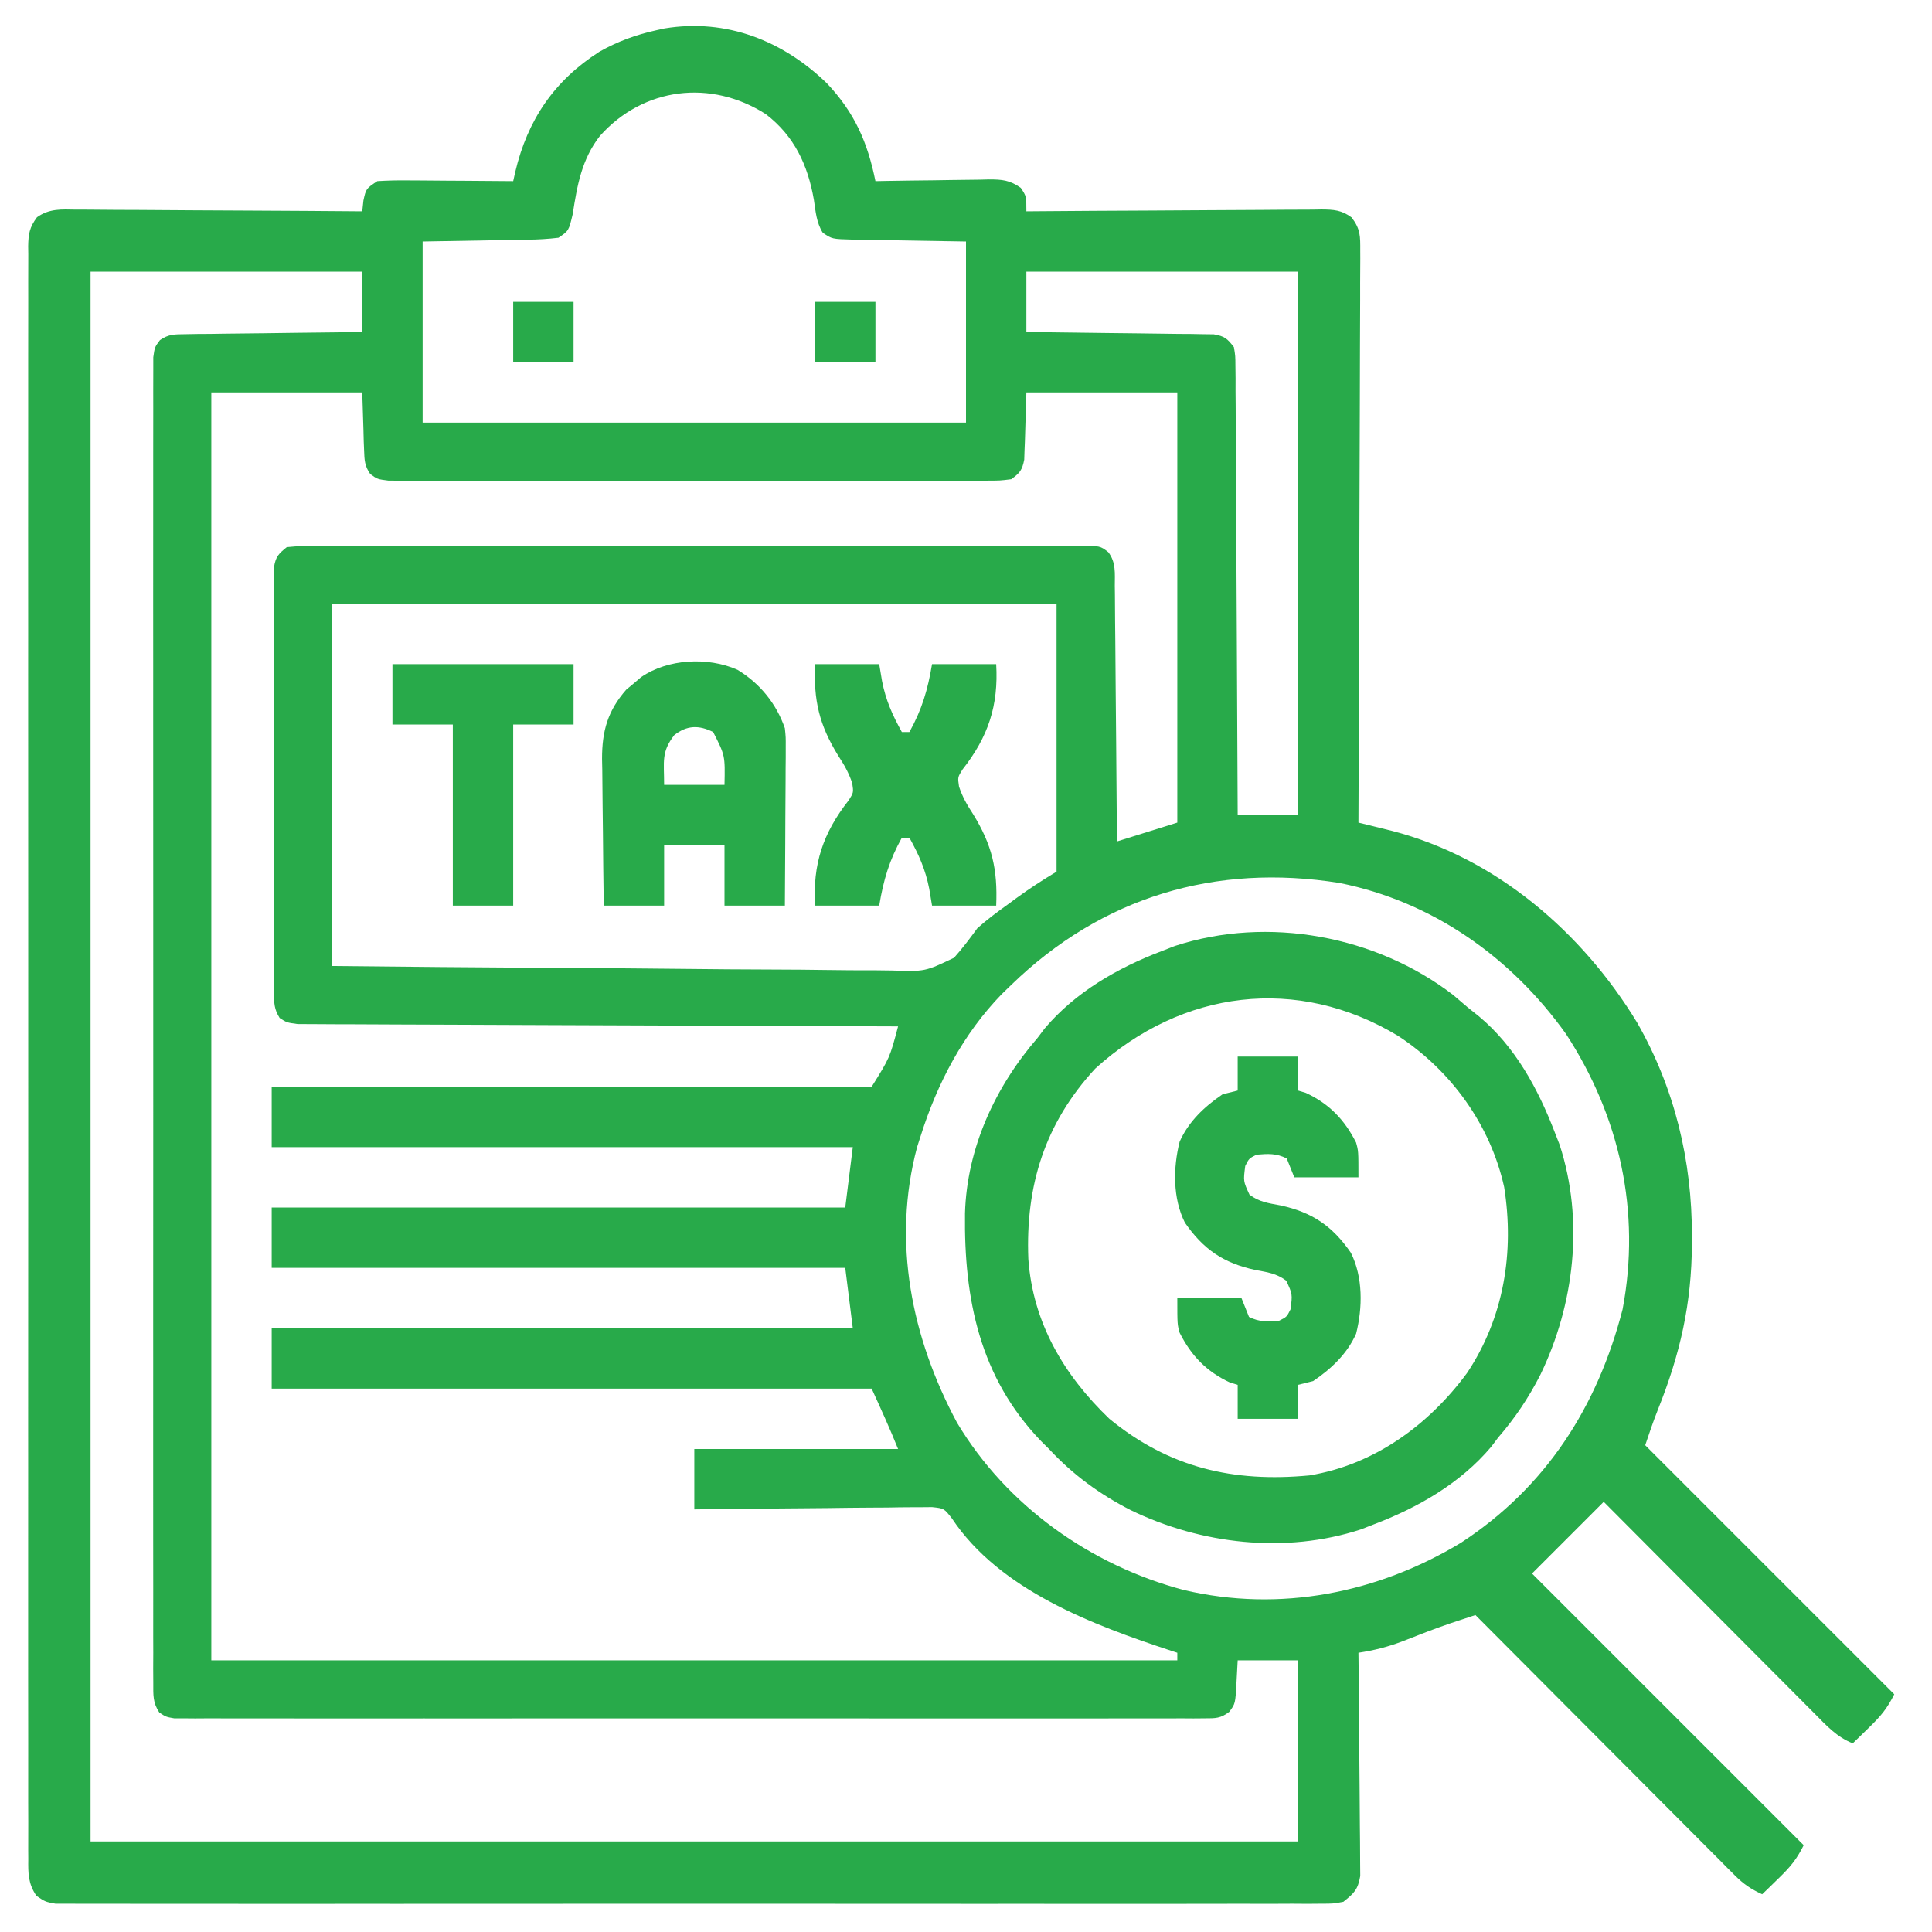 <?xml version="1.0" encoding="UTF-8"?>
<svg version="1.1" xmlns="http://www.w3.org/2000/svg" width="512" height="512">
<path d="M0 0 C7.314 7.753 10.748 15.582 12.836 25.898 C14.44 25.867 14.44 25.867 16.077 25.835 C20.05 25.762 24.023 25.717 27.997 25.679 C29.716 25.659 31.435 25.631 33.153 25.597 C35.626 25.548 38.097 25.525 40.57 25.508 C41.721 25.477 41.721 25.477 42.894 25.445 C46.397 25.444 48.455 25.63 51.353 27.673 C52.836 29.898 52.836 29.898 52.836 33.898 C53.879 33.89 54.923 33.881 55.998 33.872 C65.827 33.79 75.656 33.73 85.485 33.691 C90.539 33.67 95.592 33.642 100.646 33.597 C105.521 33.553 110.397 33.529 115.273 33.519 C117.134 33.512 118.995 33.497 120.857 33.476 C123.462 33.447 126.066 33.442 128.671 33.444 C129.442 33.43 130.213 33.416 131.008 33.401 C134.281 33.426 136.364 33.55 139.035 35.524 C141.401 38.643 141.329 40.484 141.317 44.378 C141.32 45.026 141.324 45.675 141.327 46.343 C141.334 48.515 141.312 50.685 141.29 52.856 C141.289 54.414 141.29 55.971 141.292 57.528 C141.293 61.755 141.269 65.982 141.242 70.209 C141.217 74.626 141.214 79.044 141.209 83.462 C141.197 91.827 141.164 100.192 141.124 108.557 C141.079 118.08 141.057 127.604 141.037 137.127 C140.995 156.718 140.925 176.308 140.836 195.898 C141.657 196.1 142.477 196.302 143.323 196.509 C144.401 196.776 145.48 197.043 146.591 197.318 C147.659 197.581 148.727 197.845 149.828 198.116 C177.324 205.265 200.13 224.948 214.686 248.887 C224.663 266.335 229.239 285.472 229.211 305.461 C229.21 306.45 229.21 306.45 229.209 307.458 C229.149 323.376 226.092 336.764 220.203 351.445 C218.972 354.555 217.894 357.725 216.836 360.898 C238.616 382.678 260.396 404.458 282.836 426.898 C280.915 430.741 279.243 432.703 276.211 435.648 C275.394 436.448 274.576 437.247 273.734 438.07 C273.108 438.674 272.481 439.277 271.836 439.898 C267.62 438.255 264.806 435.135 261.69 431.98 C261.085 431.375 260.48 430.77 259.856 430.147 C257.86 428.149 255.872 426.145 253.883 424.141 C252.499 422.753 251.115 421.366 249.73 419.979 C246.089 416.331 242.454 412.676 238.82 409.02 C235.11 405.29 231.395 401.565 227.68 397.84 C220.393 390.532 213.112 383.217 205.836 375.898 C205.36 376.375 204.883 376.851 204.393 377.342 C198.54 383.194 192.688 389.046 186.836 394.898 C210.596 418.658 234.356 442.418 258.836 466.898 C256.915 470.741 255.243 472.703 252.211 475.648 C251.394 476.448 250.576 477.247 249.734 478.07 C249.108 478.674 248.481 479.277 247.836 479.898 C244.933 478.585 242.867 477.178 240.622 474.925 C239.705 474.012 239.705 474.012 238.769 473.08 C238.11 472.414 237.451 471.748 236.772 471.062 C236.07 470.359 235.367 469.657 234.643 468.933 C232.322 466.611 230.009 464.282 227.695 461.953 C226.087 460.341 224.479 458.73 222.87 457.119 C218.637 452.879 214.41 448.632 210.185 444.385 C205.872 440.051 201.553 435.723 197.234 431.395 C188.763 422.901 180.297 414.402 171.836 405.898 C170.422 406.365 169.009 406.832 167.596 407.3 C166.809 407.561 166.023 407.821 165.212 408.089 C160.963 409.537 156.788 411.182 152.611 412.824 C148.682 414.332 144.987 415.27 140.836 415.898 C140.845 416.666 140.854 417.434 140.863 418.225 C140.943 425.464 141.004 432.703 141.043 439.943 C141.064 443.664 141.092 447.386 141.138 451.107 C141.181 454.7 141.205 458.291 141.215 461.884 C141.223 463.254 141.237 464.624 141.259 465.993 C141.288 467.913 141.29 469.833 141.29 471.753 C141.299 472.845 141.308 473.938 141.317 475.064 C140.705 478.669 139.676 479.644 136.836 481.898 C134.138 482.4 134.138 482.4 130.983 482.402 C129.779 482.412 128.575 482.423 127.335 482.433 C125.997 482.425 124.66 482.416 123.322 482.406 C121.903 482.411 120.483 482.417 119.064 482.425 C115.158 482.442 111.253 482.434 107.348 482.421 C103.137 482.412 98.928 482.426 94.718 482.437 C86.468 482.455 78.219 482.451 69.97 482.44 C63.267 482.431 56.564 482.429 49.862 482.434 C48.909 482.434 47.956 482.435 46.974 482.436 C45.038 482.437 43.102 482.438 41.166 482.439 C23.002 482.451 4.838 482.438 -13.326 482.416 C-28.921 482.398 -44.515 482.401 -60.109 482.42 C-78.207 482.441 -96.305 482.45 -114.403 482.437 C-116.332 482.436 -118.261 482.435 -120.19 482.434 C-121.613 482.433 -121.613 482.433 -123.066 482.432 C-129.763 482.428 -136.459 482.434 -143.156 482.444 C-151.314 482.455 -159.472 482.452 -167.631 482.43 C-171.795 482.42 -175.959 482.416 -180.124 482.429 C-183.934 482.441 -187.743 482.435 -191.552 482.413 C-192.933 482.409 -194.314 482.411 -195.695 482.421 C-197.567 482.433 -199.439 482.418 -201.311 482.402 C-202.873 482.401 -202.873 482.401 -204.466 482.4 C-207.164 481.898 -207.164 481.898 -209.498 480.327 C-211.718 477.091 -211.719 474.335 -211.667 470.546 C-211.673 469.799 -211.679 469.053 -211.685 468.284 C-211.7 465.769 -211.686 463.255 -211.672 460.74 C-211.677 458.925 -211.683 457.109 -211.691 455.294 C-211.708 450.294 -211.699 445.294 -211.687 440.294 C-211.678 434.906 -211.692 429.518 -211.703 424.13 C-211.721 413.571 -211.717 403.012 -211.705 392.452 C-211.696 383.873 -211.695 375.294 -211.699 366.715 C-211.7 365.495 -211.701 364.276 -211.701 363.019 C-211.702 360.542 -211.704 358.065 -211.705 355.588 C-211.716 332.342 -211.703 309.096 -211.682 285.851 C-211.664 265.89 -211.667 245.929 -211.686 225.969 C-211.707 202.808 -211.715 179.647 -211.703 156.487 C-211.702 154.018 -211.701 151.55 -211.699 149.082 C-211.699 147.868 -211.698 146.653 -211.697 145.402 C-211.694 136.83 -211.7 128.258 -211.709 119.685 C-211.72 109.243 -211.717 98.802 -211.696 88.36 C-211.686 83.029 -211.682 77.698 -211.695 72.367 C-211.707 67.491 -211.7 62.616 -211.679 57.741 C-211.674 55.972 -211.677 54.204 -211.686 52.435 C-211.698 50.04 -211.686 47.646 -211.667 45.251 C-211.677 44.557 -211.686 43.863 -211.696 43.147 C-211.644 39.862 -211.341 38.137 -209.362 35.469 C-206.084 33.127 -202.875 33.372 -198.999 33.444 C-198.179 33.444 -197.359 33.443 -196.515 33.443 C-193.809 33.445 -191.104 33.476 -188.398 33.508 C-186.521 33.515 -184.643 33.521 -182.766 33.525 C-177.827 33.54 -172.889 33.58 -167.95 33.624 C-162.91 33.665 -157.869 33.683 -152.828 33.703 C-142.94 33.746 -133.052 33.814 -123.164 33.898 C-123.061 32.95 -122.958 32.001 -122.852 31.023 C-122.164 27.898 -122.164 27.898 -119.164 25.898 C-116.406 25.727 -113.752 25.666 -110.996 25.703 C-109.804 25.707 -109.804 25.707 -108.588 25.712 C-106.05 25.723 -103.514 25.748 -100.977 25.773 C-99.256 25.783 -97.535 25.793 -95.814 25.801 C-91.598 25.823 -87.381 25.857 -83.164 25.898 C-82.984 25.099 -82.805 24.299 -82.62 23.476 C-79.382 9.704 -72.317 -0.734 -60.289 -8.414 C-55.426 -11.155 -50.607 -12.904 -45.164 -14.102 C-44.124 -14.334 -44.124 -14.334 -43.062 -14.57 C-26.621 -17.28 -11.601 -11.265 0 0 Z M-60.164 13.898 C-65.016 20.128 -66.205 27.016 -67.391 34.641 C-68.438 39.053 -68.438 39.053 -71.164 40.898 C-73.954 41.229 -76.538 41.387 -79.332 41.41 C-80.037 41.427 -80.741 41.443 -81.467 41.461 C-84.095 41.518 -86.723 41.551 -89.352 41.586 C-98.169 41.741 -98.169 41.741 -107.164 41.898 C-107.164 57.738 -107.164 73.578 -107.164 89.898 C-59.644 89.898 -12.124 89.898 36.836 89.898 C36.836 74.058 36.836 58.218 36.836 41.898 C25.124 41.688 25.124 41.688 13.411 41.51 C11.942 41.478 10.473 41.445 9.004 41.41 C7.861 41.401 7.861 41.401 6.695 41.391 C1.348 41.245 1.348 41.245 -1.128 39.568 C-2.818 36.844 -3.006 33.98 -3.477 30.836 C-5.086 21.623 -8.653 13.942 -16.207 8.148 C-30.776 -1.157 -48.627 0.997 -60.164 13.898 Z M-195.164 49.898 C-195.164 187.178 -195.164 324.458 -195.164 465.898 C-89.564 465.898 16.036 465.898 124.836 465.898 C124.836 450.058 124.836 434.218 124.836 417.898 C119.556 417.898 114.276 417.898 108.836 417.898 C108.733 419.817 108.63 421.735 108.523 423.711 C108.218 429.385 108.218 429.385 106.6 431.557 C104.303 433.303 102.972 433.274 100.102 433.276 C99.123 433.284 98.143 433.292 97.134 433.3 C96.056 433.293 94.977 433.286 93.865 433.279 C92.722 433.284 91.578 433.289 90.399 433.294 C87.219 433.303 84.04 433.3 80.86 433.291 C77.432 433.284 74.005 433.294 70.577 433.303 C63.861 433.316 57.145 433.313 50.428 433.304 C44.971 433.298 39.514 433.297 34.057 433.3 C33.281 433.3 32.506 433.301 31.706 433.301 C30.13 433.302 28.554 433.303 26.978 433.304 C12.191 433.313 -2.597 433.303 -17.384 433.287 C-30.081 433.273 -42.777 433.276 -55.474 433.29 C-70.207 433.306 -84.941 433.312 -99.675 433.303 C-101.245 433.302 -102.815 433.301 -104.385 433.3 C-105.544 433.299 -105.544 433.299 -106.727 433.298 C-112.179 433.296 -117.631 433.3 -123.084 433.307 C-129.726 433.316 -136.368 433.313 -143.01 433.297 C-146.4 433.29 -149.791 433.287 -153.182 433.296 C-156.853 433.305 -160.523 433.294 -164.194 433.279 C-165.272 433.286 -166.351 433.293 -167.462 433.3 C-168.442 433.292 -169.421 433.284 -170.43 433.276 C-171.278 433.275 -172.126 433.275 -173 433.274 C-175.164 432.898 -175.164 432.898 -176.936 431.749 C-178.699 429.093 -178.54 427.091 -178.542 423.915 C-178.549 422.657 -178.557 421.399 -178.565 420.103 C-178.559 418.699 -178.552 417.295 -178.545 415.891 C-178.548 414.405 -178.553 412.92 -178.559 411.435 C-178.572 407.343 -178.566 403.251 -178.556 399.159 C-178.549 394.75 -178.56 390.341 -178.568 385.932 C-178.582 377.29 -178.579 368.649 -178.57 360.007 C-178.563 352.987 -178.562 345.966 -178.566 338.945 C-178.566 337.947 -178.566 336.949 -178.567 335.921 C-178.568 333.894 -178.569 331.867 -178.57 329.841 C-178.578 310.818 -178.569 291.796 -178.552 272.773 C-178.539 256.438 -178.541 240.104 -178.555 223.769 C-178.571 204.816 -178.578 185.863 -178.568 166.911 C-178.567 164.891 -178.566 162.871 -178.566 160.852 C-178.565 159.858 -178.565 158.864 -178.564 157.84 C-178.562 150.825 -178.566 143.81 -178.573 136.794 C-178.581 128.249 -178.579 119.704 -178.563 111.159 C-178.555 106.796 -178.552 102.434 -178.562 98.071 C-178.571 94.081 -178.566 90.092 -178.55 86.102 C-178.547 84.655 -178.549 83.207 -178.556 81.76 C-178.565 79.8 -178.554 77.841 -178.542 75.881 C-178.541 74.791 -178.541 73.7 -178.54 72.576 C-178.164 69.898 -178.164 69.898 -176.786 68.049 C-174.504 66.43 -172.833 66.5 -170.05 66.466 C-168.489 66.436 -168.489 66.436 -166.896 66.406 C-165.213 66.396 -165.213 66.396 -163.496 66.387 C-162.346 66.369 -161.196 66.351 -160.011 66.332 C-156.333 66.278 -152.655 66.244 -148.977 66.211 C-146.485 66.178 -143.993 66.143 -141.502 66.107 C-135.389 66.022 -129.277 65.956 -123.164 65.898 C-123.164 60.618 -123.164 55.338 -123.164 49.898 C-146.924 49.898 -170.684 49.898 -195.164 49.898 Z M52.836 49.898 C52.836 55.178 52.836 60.458 52.836 65.898 C54.395 65.913 55.955 65.928 57.562 65.943 C63.337 66.001 69.113 66.078 74.888 66.161 C77.39 66.194 79.891 66.222 82.393 66.245 C85.985 66.278 89.576 66.331 93.168 66.387 C94.29 66.393 95.412 66.399 96.568 66.406 C97.609 66.426 98.65 66.446 99.722 66.466 C100.639 66.477 101.556 66.488 102.501 66.5 C105.364 66.989 106.08 67.617 107.836 69.898 C108.221 72.204 108.221 72.204 108.235 74.967 C108.247 76.014 108.26 77.062 108.273 78.141 C108.271 79.29 108.27 80.438 108.268 81.622 C108.284 83.437 108.284 83.437 108.299 85.288 C108.324 88.606 108.336 91.924 108.342 95.242 C108.351 98.709 108.378 102.177 108.402 105.644 C108.446 112.21 108.474 118.776 108.497 125.342 C108.524 132.817 108.568 140.292 108.614 147.767 C108.707 163.144 108.778 178.521 108.836 193.898 C114.116 193.898 119.396 193.898 124.836 193.898 C124.836 146.378 124.836 98.858 124.836 49.898 C101.076 49.898 77.316 49.898 52.836 49.898 Z M-163.164 81.898 C-163.164 192.778 -163.164 303.658 -163.164 417.898 C-78.684 417.898 5.796 417.898 92.836 417.898 C92.836 417.238 92.836 416.578 92.836 415.898 C92.314 415.728 91.792 415.558 91.254 415.383 C70.558 408.569 45.771 399.343 33.108 380.3 C31.027 377.638 31.027 377.638 27.849 377.297 C26.686 377.308 25.522 377.319 24.323 377.331 C23.679 377.33 23.035 377.329 22.371 377.329 C20.249 377.332 18.129 377.371 16.008 377.41 C14.534 377.419 13.06 377.427 11.586 377.432 C7.712 377.451 3.839 377.5 -0.034 377.555 C-3.989 377.606 -7.943 377.629 -11.898 377.654 C-19.654 377.708 -27.409 377.796 -35.164 377.898 C-35.164 372.618 -35.164 367.338 -35.164 361.898 C-17.344 361.898 0.476 361.898 18.836 361.898 C16.674 356.493 14.245 351.198 11.836 345.898 C-40.634 345.898 -93.104 345.898 -147.164 345.898 C-147.164 340.618 -147.164 335.338 -147.164 329.898 C-96.344 329.898 -45.524 329.898 6.836 329.898 C5.846 321.978 5.846 321.978 4.836 313.898 C-45.324 313.898 -95.484 313.898 -147.164 313.898 C-147.164 308.618 -147.164 303.338 -147.164 297.898 C-97.004 297.898 -46.844 297.898 4.836 297.898 C5.496 292.618 6.156 287.338 6.836 281.898 C-43.984 281.898 -94.804 281.898 -147.164 281.898 C-147.164 276.618 -147.164 271.338 -147.164 265.898 C-94.694 265.898 -42.224 265.898 11.836 265.898 C16.638 258.206 16.638 258.206 18.836 249.898 C18.004 249.896 17.172 249.894 16.314 249.891 C-3.916 249.832 -24.145 249.757 -44.375 249.663 C-54.158 249.618 -63.941 249.578 -73.724 249.552 C-82.249 249.529 -90.774 249.496 -99.298 249.45 C-103.814 249.426 -108.329 249.407 -112.845 249.401 C-117.093 249.395 -121.34 249.375 -125.588 249.344 C-127.149 249.335 -128.71 249.332 -130.272 249.333 C-132.399 249.335 -134.526 249.318 -136.653 249.297 C-137.845 249.293 -139.037 249.288 -140.265 249.283 C-143.164 248.898 -143.164 248.898 -145.047 247.68 C-146.521 245.33 -146.541 243.772 -146.545 241.002 C-146.553 239.993 -146.562 238.983 -146.571 237.943 C-146.565 236.837 -146.559 235.73 -146.552 234.59 C-146.558 233.424 -146.563 232.258 -146.568 231.056 C-146.581 227.191 -146.573 223.326 -146.562 219.461 C-146.565 216.782 -146.567 214.103 -146.571 211.424 C-146.577 205.805 -146.569 200.186 -146.555 194.567 C-146.539 188.07 -146.544 181.572 -146.561 175.074 C-146.574 169.497 -146.576 163.92 -146.568 158.343 C-146.564 155.011 -146.564 151.679 -146.573 148.347 C-146.581 144.634 -146.569 140.921 -146.552 137.207 C-146.558 136.1 -146.564 134.994 -146.571 133.854 C-146.562 132.844 -146.554 131.835 -146.545 130.795 C-146.544 129.916 -146.543 129.038 -146.542 128.133 C-146.075 125.369 -145.318 124.642 -143.164 122.898 C-140.246 122.603 -137.542 122.494 -134.623 122.517 C-133.3 122.51 -133.3 122.51 -131.949 122.503 C-128.98 122.491 -126.012 122.501 -123.043 122.51 C-120.919 122.506 -118.796 122.501 -116.672 122.494 C-110.895 122.481 -105.119 122.486 -99.342 122.495 C-93.306 122.503 -87.269 122.496 -81.233 122.491 C-71.094 122.486 -60.956 122.493 -50.817 122.507 C-39.085 122.524 -27.352 122.518 -15.619 122.502 C-5.558 122.488 4.503 122.486 14.565 122.494 C20.579 122.499 26.594 122.499 32.608 122.49 C38.262 122.481 43.915 122.487 49.569 122.504 C51.648 122.508 53.727 122.507 55.806 122.5 C58.636 122.492 61.465 122.502 64.295 122.517 C65.125 122.511 65.954 122.504 66.809 122.497 C72.392 122.555 72.392 122.555 74.544 124.222 C76.612 126.905 76.275 129.872 76.268 133.124 C76.284 134.222 76.284 134.222 76.299 135.342 C76.329 137.761 76.339 140.179 76.348 142.598 C76.364 144.275 76.383 145.952 76.402 147.629 C76.45 152.043 76.479 156.457 76.505 160.872 C76.535 165.376 76.582 169.88 76.627 174.385 C76.713 183.223 76.779 192.06 76.836 200.898 C82.116 199.248 87.396 197.598 92.836 195.898 C92.836 158.278 92.836 120.658 92.836 81.898 C79.636 81.898 66.436 81.898 52.836 81.898 C52.626 88.345 52.626 88.345 52.448 94.792 C52.398 95.999 52.398 95.999 52.348 97.23 C52.321 98.053 52.295 98.875 52.268 99.722 C51.716 102.5 51.12 103.224 48.836 104.898 C45.851 105.276 45.851 105.276 42.117 105.279 C41.431 105.284 40.744 105.289 40.037 105.294 C37.732 105.306 35.427 105.296 33.121 105.287 C31.47 105.291 29.82 105.296 28.169 105.303 C23.681 105.316 19.194 105.311 14.706 105.301 C10.015 105.294 5.324 105.301 0.633 105.306 C-7.246 105.311 -15.124 105.304 -23.003 105.29 C-32.118 105.273 -41.233 105.279 -50.349 105.295 C-58.168 105.309 -65.987 105.311 -73.806 105.303 C-78.479 105.298 -83.152 105.297 -87.826 105.307 C-92.219 105.316 -96.611 105.31 -101.004 105.293 C-102.619 105.289 -104.233 105.29 -105.848 105.296 C-108.047 105.305 -110.246 105.294 -112.446 105.279 C-114.294 105.278 -114.294 105.278 -116.18 105.276 C-119.164 104.898 -119.164 104.898 -121.057 103.511 C-122.536 101.357 -122.593 99.831 -122.676 97.23 C-122.709 96.426 -122.742 95.621 -122.776 94.792 C-122.801 93.775 -122.826 92.759 -122.852 91.711 C-122.955 88.473 -123.058 85.235 -123.164 81.898 C-136.364 81.898 -149.564 81.898 -163.164 81.898 Z M-131.164 137.898 C-131.164 169.578 -131.164 201.258 -131.164 233.898 C-102.591 234.19 -102.591 234.19 -74.018 234.387 C-62.364 234.446 -50.71 234.516 -39.057 234.653 C-30.569 234.753 -22.082 234.817 -13.594 234.839 C-9.101 234.852 -4.61 234.883 -0.117 234.956 C4.116 235.024 8.347 235.045 12.581 235.03 C14.13 235.032 15.68 235.052 17.228 235.09 C25.969 235.385 25.969 235.385 33.668 231.719 C35.917 229.212 37.85 226.614 39.836 223.898 C42.456 221.556 45.227 219.503 48.086 217.461 C48.767 216.959 49.447 216.457 50.148 215.939 C53.641 213.384 57.106 211.136 60.836 208.898 C60.836 185.468 60.836 162.038 60.836 137.898 C-2.524 137.898 -65.884 137.898 -131.164 137.898 Z M48.836 238.898 C47.998 239.711 47.16 240.523 46.297 241.359 C36.095 251.877 29.226 264.971 24.836 278.898 C24.518 279.89 24.199 280.881 23.871 281.902 C17.184 307.018 22.444 332.517 34.457 354.922 C47.64 376.988 69.898 392.743 94.586 399.273 C120.005 405.251 145.88 400.114 167.961 386.773 C190.574 372.026 204.176 350.68 210.836 324.898 C215.728 299.034 210.097 273.766 195.836 251.898 C181.3 231.548 160.483 216.845 135.836 211.898 C102.93 206.639 72.908 215.567 48.836 238.898 Z " fill="#28aa4a" transform="translate(219.164,22.102)"/>
<path d="M0 0 C1.304 1.09 2.595 2.195 3.875 3.312 C4.843 4.085 5.811 4.857 6.809 5.652 C16.409 13.666 22.453 24.822 26.875 36.312 C27.309 37.425 27.744 38.537 28.191 39.684 C34.709 59.692 32.12 82.04 23.062 100.688 C19.954 106.776 16.357 112.137 11.875 117.312 C11.278 118.105 10.681 118.898 10.066 119.715 C1.866 129.435 -9.385 135.858 -21.125 140.312 C-22.236 140.746 -23.347 141.179 -24.492 141.625 C-44.493 148.156 -66.858 145.556 -85.5 136.5 C-93.755 132.276 -100.791 127.121 -107.125 120.312 C-107.791 119.651 -108.458 118.99 -109.145 118.309 C-125.473 101.424 -129.672 80.649 -129.395 57.859 C-128.895 40.562 -121.386 24.316 -110.125 11.312 C-109.528 10.52 -108.931 9.727 -108.316 8.91 C-100.116 -0.81 -88.865 -7.233 -77.125 -11.688 C-76.014 -12.121 -74.903 -12.554 -73.758 -13 C-49.081 -21.058 -20.459 -15.722 0 0 Z M-94.875 19.5 C-108.233 33.988 -113.382 50.489 -112.605 69.957 C-111.415 86.807 -103.206 100.727 -91.125 112.312 C-75.279 125.298 -58.268 129.216 -38.125 127.312 C-20.949 124.498 -6.488 113.968 3.688 100.125 C13.429 85.47 16.228 68.191 13.493 50.895 C9.844 34.444 -0.551 20.05 -14.594 10.84 C-41.318 -5.285 -71.886 -1.375 -94.875 19.5 Z " fill="#28aa4a" transform="translate(385.125,263.688)"/>
<path d="M0 0 C5.28 0 10.56 0 16 0 C16 2.97 16 5.94 16 9 C16.681 9.206 17.361 9.412 18.062 9.625 C24.286 12.538 28.28 16.686 31.371 22.777 C32 25 32 25 32 32 C26.39 32 20.78 32 15 32 C14.34 30.35 13.68 28.7 13 27 C10.201 25.601 8.095 25.747 5 26 C3 27 3 27 2 29 C1.475 33.034 1.475 33.034 3.129 36.598 C5.727 38.545 8.134 38.847 11.312 39.438 C19.764 41.264 25.1 44.901 30 52 C33.223 58.446 33.127 66.536 31.383 73.445 C29.023 78.77 24.787 82.774 20 86 C18.02 86.495 18.02 86.495 16 87 C16 89.97 16 92.94 16 96 C10.72 96 5.44 96 0 96 C0 93.03 0 90.06 0 87 C-1.021 86.691 -1.021 86.691 -2.062 86.375 C-8.286 83.462 -12.28 79.314 -15.371 73.223 C-16 71 -16 71 -16 64 C-10.39 64 -4.78 64 1 64 C1.66 65.65 2.32 67.3 3 69 C5.799 70.399 7.905 70.253 11 70 C13 69 13 69 14 67 C14.525 62.966 14.525 62.966 12.871 59.402 C10.273 57.455 7.866 57.153 4.688 56.562 C-3.764 54.736 -9.1 51.099 -14 44 C-17.223 37.554 -17.127 29.464 -15.383 22.555 C-13.023 17.23 -8.787 13.226 -4 10 C-2.68 9.67 -1.36 9.34 0 9 C0 6.03 0 3.06 0 0 Z " fill="#28aa4a" transform="translate(328,280)"/>
<path d="M0 0 C5.944 3.592 10.309 8.977 12.562 15.5 C12.803 17.886 12.803 17.886 12.79 20.382 C12.789 21.323 12.789 22.263 12.789 23.232 C12.779 24.235 12.768 25.237 12.758 26.27 C12.755 27.306 12.752 28.342 12.749 29.409 C12.738 32.711 12.713 36.011 12.688 39.312 C12.677 41.554 12.668 43.796 12.66 46.037 C12.638 51.525 12.604 57.012 12.562 62.5 C7.282 62.5 2.002 62.5 -3.438 62.5 C-3.438 57.22 -3.438 51.94 -3.438 46.5 C-8.717 46.5 -13.998 46.5 -19.438 46.5 C-19.438 51.78 -19.438 57.06 -19.438 62.5 C-24.718 62.5 -29.997 62.5 -35.438 62.5 C-35.537 55.953 -35.609 49.406 -35.657 42.859 C-35.677 40.634 -35.705 38.409 -35.739 36.184 C-35.788 32.977 -35.811 29.77 -35.828 26.562 C-35.849 25.576 -35.869 24.589 -35.891 23.572 C-35.893 16.195 -34.379 10.857 -29.473 5.258 C-28.822 4.719 -28.171 4.18 -27.5 3.625 C-26.852 3.071 -26.203 2.516 -25.535 1.945 C-18.471 -2.922 -7.844 -3.476 0 0 Z M-16.75 17.312 C-20.243 21.84 -19.438 24.271 -19.438 30.5 C-14.158 30.5 -8.877 30.5 -3.438 30.5 C-3.273 22.714 -3.273 22.714 -6.438 16.5 C-10.233 14.602 -13.411 14.695 -16.75 17.312 Z " fill="#28aa4a" transform="translate(195.438,177.5)"/>
<path d="M0 0 C5.61 0 11.22 0 17 0 C17.247 1.485 17.495 2.97 17.75 4.5 C18.746 9.568 20.499 13.499 23 18 C23.66 18 24.32 18 25 18 C28.341 11.985 29.868 6.791 31 0 C36.61 0 42.22 0 48 0 C48.638 11.012 45.895 19.242 39.074 27.93 C37.787 29.977 37.787 29.977 38.152 32.461 C39.074 35.222 40.278 37.319 41.875 39.75 C46.919 47.947 48.406 54.393 48 64 C42.39 64 36.78 64 31 64 C30.753 62.515 30.505 61.03 30.25 59.5 C29.254 54.432 27.501 50.501 25 46 C24.34 46 23.68 46 23 46 C19.659 52.015 18.132 57.209 17 64 C11.39 64 5.78 64 0 64 C-0.638 52.988 2.105 44.758 8.926 36.07 C10.213 34.023 10.213 34.023 9.848 31.539 C8.926 28.778 7.722 26.681 6.125 24.25 C1.081 16.053 -0.406 9.607 0 0 Z " fill="#28aa4a" transform="translate(216,176)"/>
<path d="M0 0 C15.84 0 31.68 0 48 0 C48 5.28 48 10.56 48 16 C42.72 16 37.44 16 32 16 C32 31.84 32 47.68 32 64 C26.72 64 21.44 64 16 64 C16 48.16 16 32.32 16 16 C10.72 16 5.44 16 0 16 C0 10.72 0 5.44 0 0 Z " fill="#28aa4a" transform="translate(104,176)"/>
<path d="M0 0 C5.28 0 10.56 0 16 0 C16 5.28 16 10.56 16 16 C10.72 16 5.44 16 0 16 C0 10.72 0 5.44 0 0 Z " fill="#28aa4a" transform="translate(216,80)"/>
<path d="M0 0 C5.28 0 10.56 0 16 0 C16 5.28 16 10.56 16 16 C10.72 16 5.44 16 0 16 C0 10.72 0 5.44 0 0 Z " fill="#28aa4a" transform="translate(136,80)"/>
</svg>
